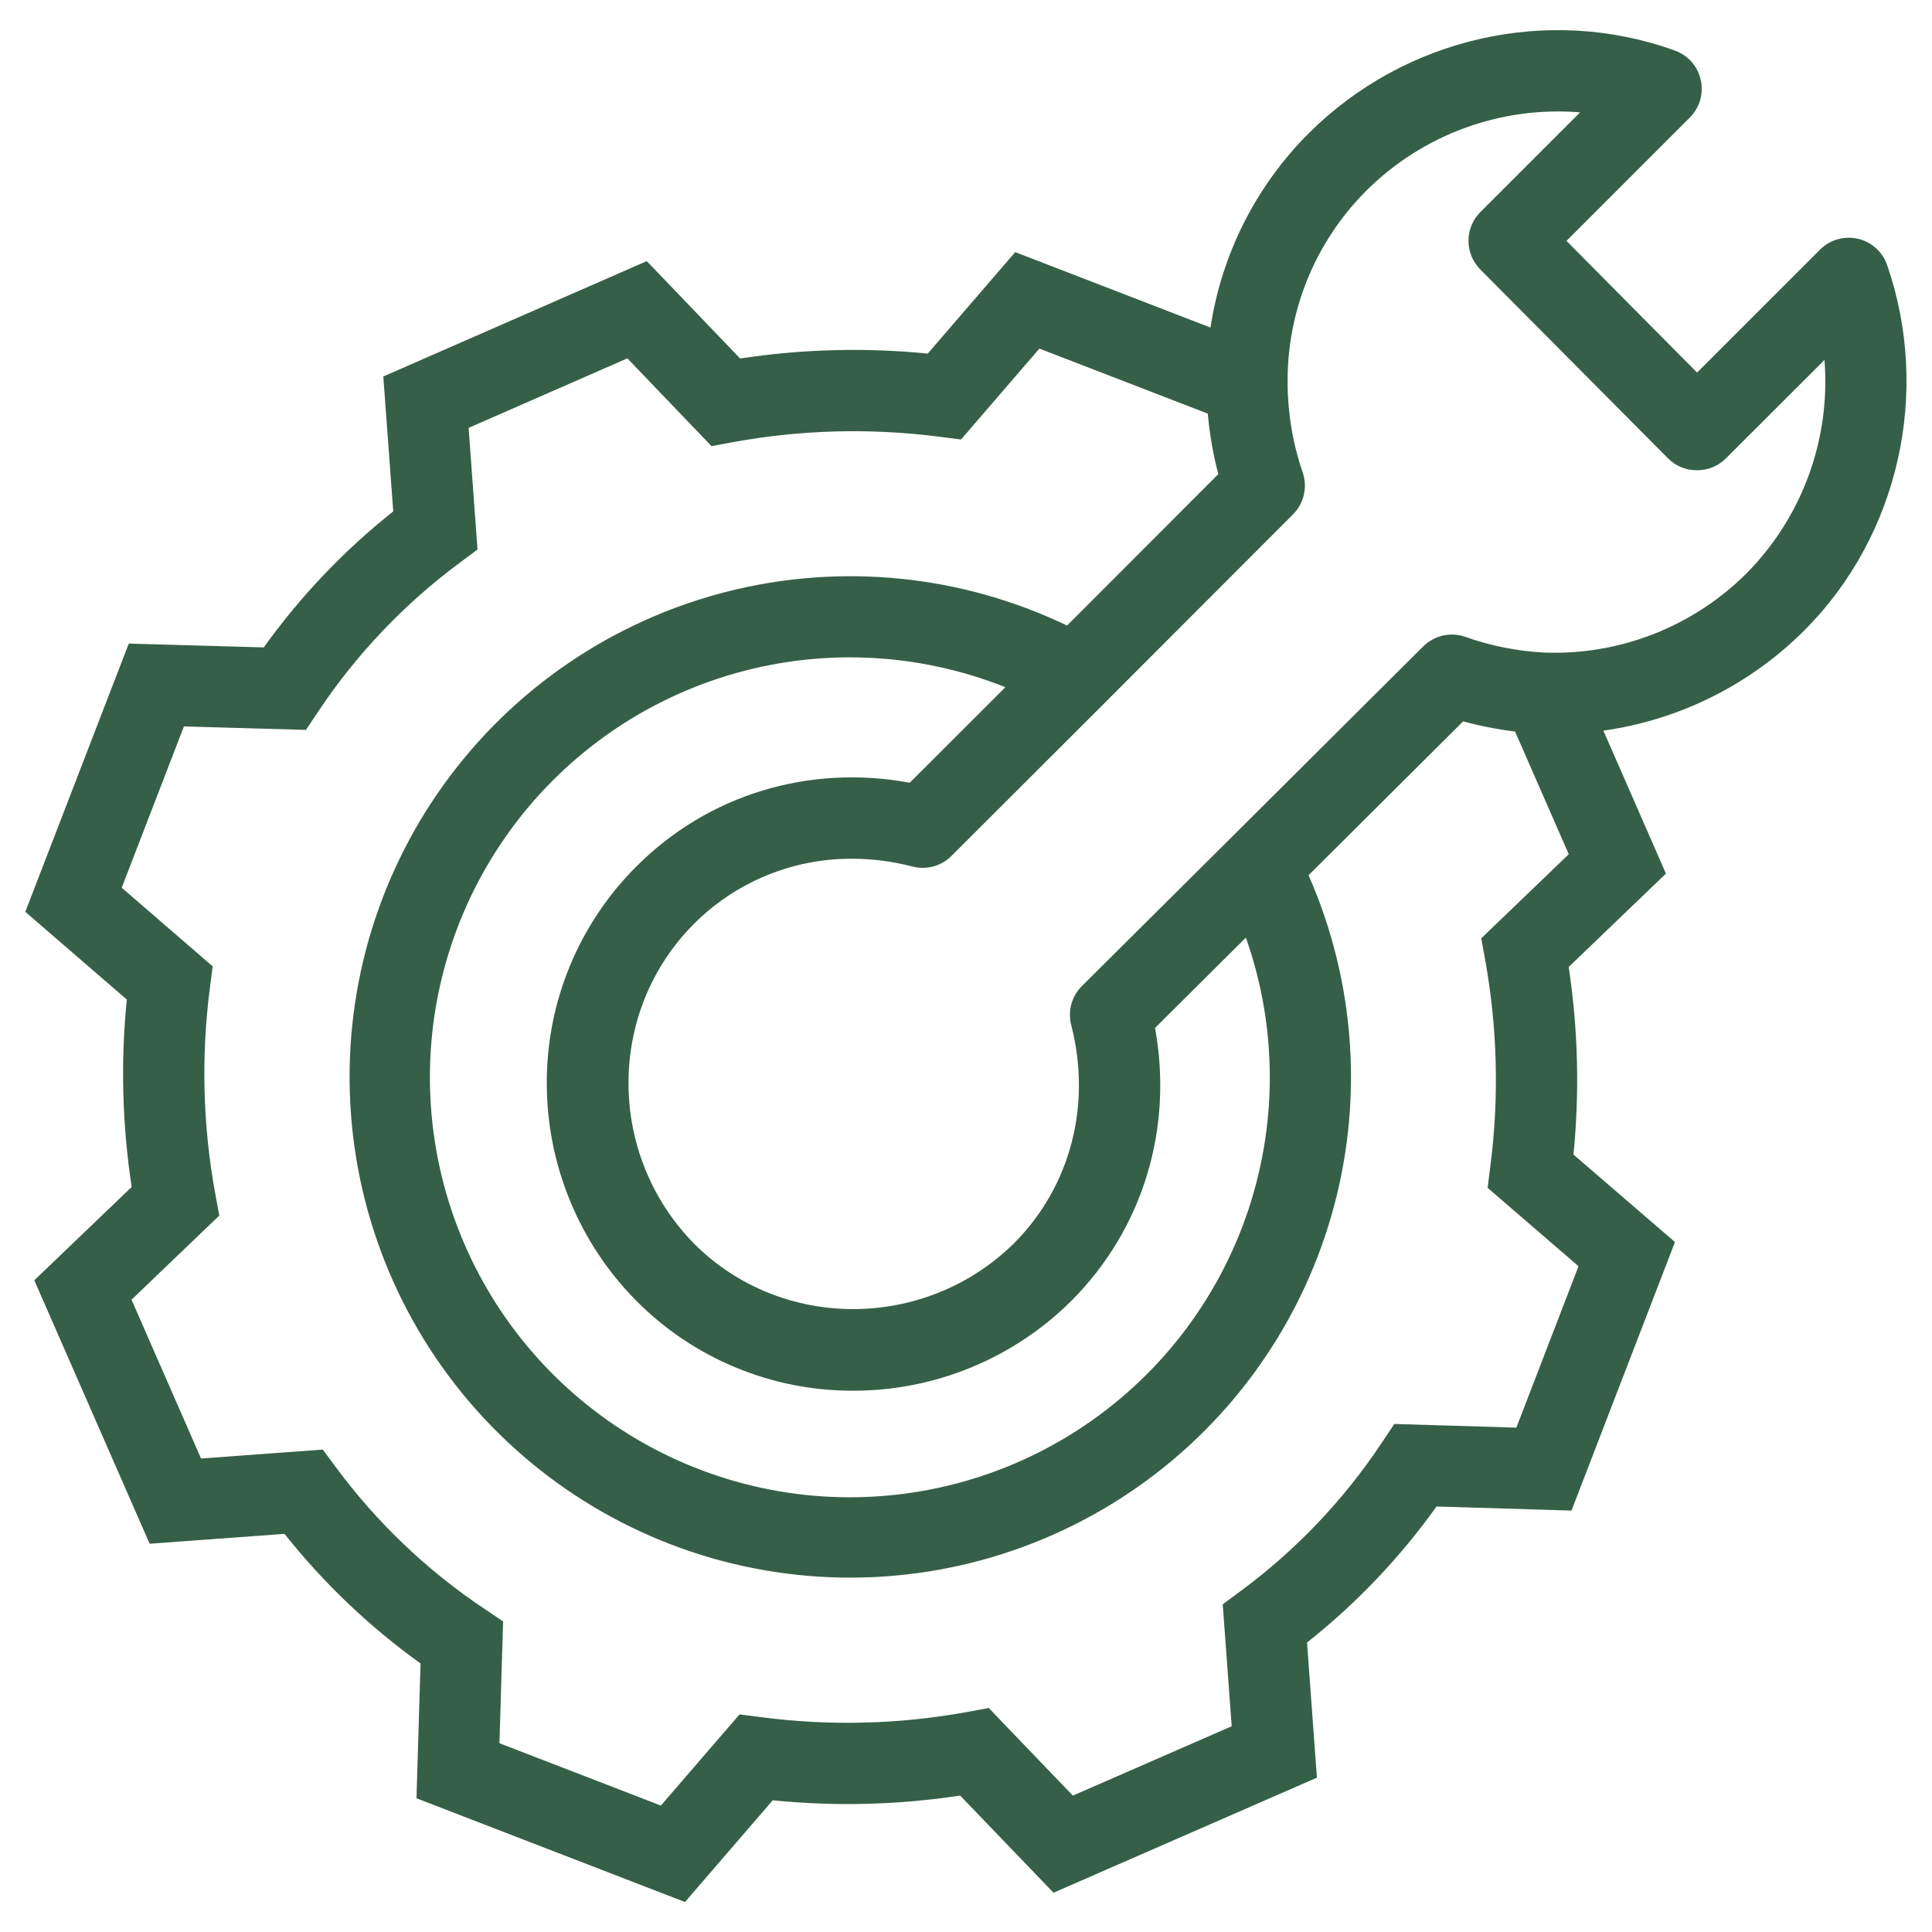 <svg width="52" height="52" viewBox="0 0 52 52" fill="none" xmlns="http://www.w3.org/2000/svg">
<path d="M50.005 6.426C49.824 6.385 49.636 6.39 49.458 6.441C49.279 6.492 49.117 6.587 48.986 6.719L45.677 10.027L42.162 6.484L45.482 3.163C45.612 3.033 45.708 2.872 45.759 2.695C45.81 2.518 45.816 2.332 45.776 2.152C45.736 1.972 45.652 1.806 45.53 1.667C45.409 1.529 45.254 1.424 45.081 1.361C41.682 0.131 37.814 1.004 35.224 3.588C33.807 5.004 32.881 6.836 32.58 8.816L27.325 6.786L24.97 9.517C23.288 9.35 21.591 9.394 19.921 9.649L17.408 7.028L10.317 10.133L10.584 13.764C9.258 14.817 8.085 16.049 7.099 17.425L3.466 17.322L0.681 24.542L3.413 26.903C3.244 28.583 3.289 30.278 3.544 31.947L0.923 34.459L4.028 41.55L7.658 41.284C8.711 42.611 9.943 43.785 11.319 44.772L11.21 48.401L18.437 51.193L20.798 48.455C22.478 48.624 24.173 48.582 25.843 48.328L28.355 50.943L35.445 47.846L35.179 44.209C36.506 43.158 37.679 41.926 38.664 40.548L42.297 40.657L45.082 33.43L42.35 31.075C42.517 29.393 42.474 27.698 42.222 26.026L44.839 23.513L43.155 19.665C45.202 19.377 47.099 18.431 48.562 16.97C51.102 14.43 51.978 10.57 50.793 7.136C50.733 6.96 50.629 6.803 50.491 6.679C50.353 6.555 50.186 6.468 50.005 6.426ZM39.868 25.255L39.973 25.832C40.304 27.666 40.351 29.539 40.113 31.387L40.039 31.97L42.486 34.081L40.813 38.425L37.527 38.326L37.191 38.832C36.166 40.373 34.882 41.723 33.394 42.822L32.91 43.18L33.151 46.462L28.876 48.329L26.612 45.971L26.033 46.078C24.203 46.412 22.332 46.459 20.487 46.218L19.904 46.144L17.788 48.597L13.443 46.919L13.541 43.641L13.039 43.303C11.499 42.274 10.148 40.987 9.046 39.498L8.687 39.016L5.411 39.256L3.54 34.981L5.902 32.718L5.795 32.137C5.459 30.307 5.41 28.437 5.649 26.592L5.724 26.009L3.276 23.893L4.95 19.552L8.235 19.645L8.571 19.142C9.598 17.602 10.884 16.252 12.37 15.149L12.852 14.791L12.613 11.516L16.886 9.645L19.15 12.007L19.73 11.9C21.562 11.565 23.435 11.516 25.282 11.755L25.866 11.829L27.975 9.382L32.508 11.133C32.556 11.683 32.651 12.227 32.791 12.761L28.72 16.837C25.869 15.468 22.628 15.146 19.563 15.925C16.498 16.705 13.805 18.538 11.955 21.102C10.105 23.667 9.216 26.801 9.444 29.956C9.671 33.11 11.001 36.084 13.2 38.356C15.398 40.629 18.326 42.056 21.471 42.388C24.616 42.72 27.778 41.935 30.403 40.171C33.028 38.407 34.948 35.776 35.829 32.739C36.71 29.702 36.494 26.451 35.22 23.557L39.381 19.415C39.839 19.54 40.306 19.632 40.778 19.689L42.223 22.992L39.868 25.255ZM31.088 27.667L33.533 25.235C34.392 27.671 34.392 30.327 33.531 32.762C32.67 35.197 31.002 37.264 28.803 38.619C26.604 39.974 24.008 40.535 21.446 40.209C18.884 39.882 16.511 38.688 14.722 36.826C12.933 34.963 11.836 32.544 11.613 29.971C11.39 27.398 12.055 24.827 13.497 22.684C14.939 20.542 17.071 18.958 19.539 18.196C22.007 17.434 24.661 17.54 27.06 18.496L24.486 21.067C21.775 20.566 19.064 21.385 17.132 23.317C16.364 24.082 15.755 24.991 15.341 25.992C14.926 26.993 14.714 28.067 14.717 29.15C14.716 31.348 15.584 33.457 17.132 35.017C17.896 35.785 18.805 36.394 19.806 36.808C20.808 37.223 21.881 37.435 22.965 37.431C25.162 37.433 27.272 36.565 28.831 35.017C30.761 33.088 31.582 30.379 31.088 27.667ZM47.015 15.424C46.304 16.136 45.454 16.693 44.517 17.061C43.581 17.43 42.579 17.601 41.573 17.564C40.847 17.528 40.129 17.386 39.444 17.143C39.25 17.074 39.04 17.061 38.838 17.106C38.637 17.151 38.453 17.253 38.306 17.398L33.107 22.575L29.12 26.539C28.985 26.674 28.887 26.841 28.836 27.025C28.786 27.209 28.784 27.403 28.832 27.588C29.388 29.746 28.81 31.945 27.291 33.464C24.896 35.821 21.032 35.824 18.685 33.477C16.329 31.081 16.326 27.218 18.679 24.865C19.237 24.306 19.901 23.863 20.631 23.563C21.362 23.262 22.144 23.109 22.934 23.113C23.483 23.113 24.029 23.184 24.559 23.323C24.744 23.371 24.937 23.37 25.121 23.32C25.305 23.27 25.473 23.173 25.608 23.038L29.67 18.982L29.671 18.981L34.801 13.845C34.946 13.7 35.047 13.517 35.093 13.318C35.139 13.118 35.129 12.909 35.062 12.716C34.797 11.943 34.66 11.131 34.656 10.314C34.647 9.353 34.829 8.401 35.192 7.512C35.555 6.623 36.092 5.815 36.771 5.136C37.52 4.388 38.424 3.811 39.418 3.447C40.412 3.082 41.473 2.938 42.529 3.024L39.845 5.707C39.64 5.912 39.525 6.189 39.524 6.479C39.524 6.768 39.638 7.046 39.841 7.251L44.898 12.34C44.999 12.441 45.12 12.522 45.253 12.576C45.386 12.63 45.528 12.658 45.672 12.656H45.674C45.817 12.658 45.959 12.631 46.092 12.577C46.225 12.523 46.346 12.444 46.447 12.343L49.106 9.688C49.19 10.738 49.046 11.794 48.685 12.784C48.325 13.773 47.755 14.674 47.015 15.424Z" fill="#365F47"/>
</svg>
